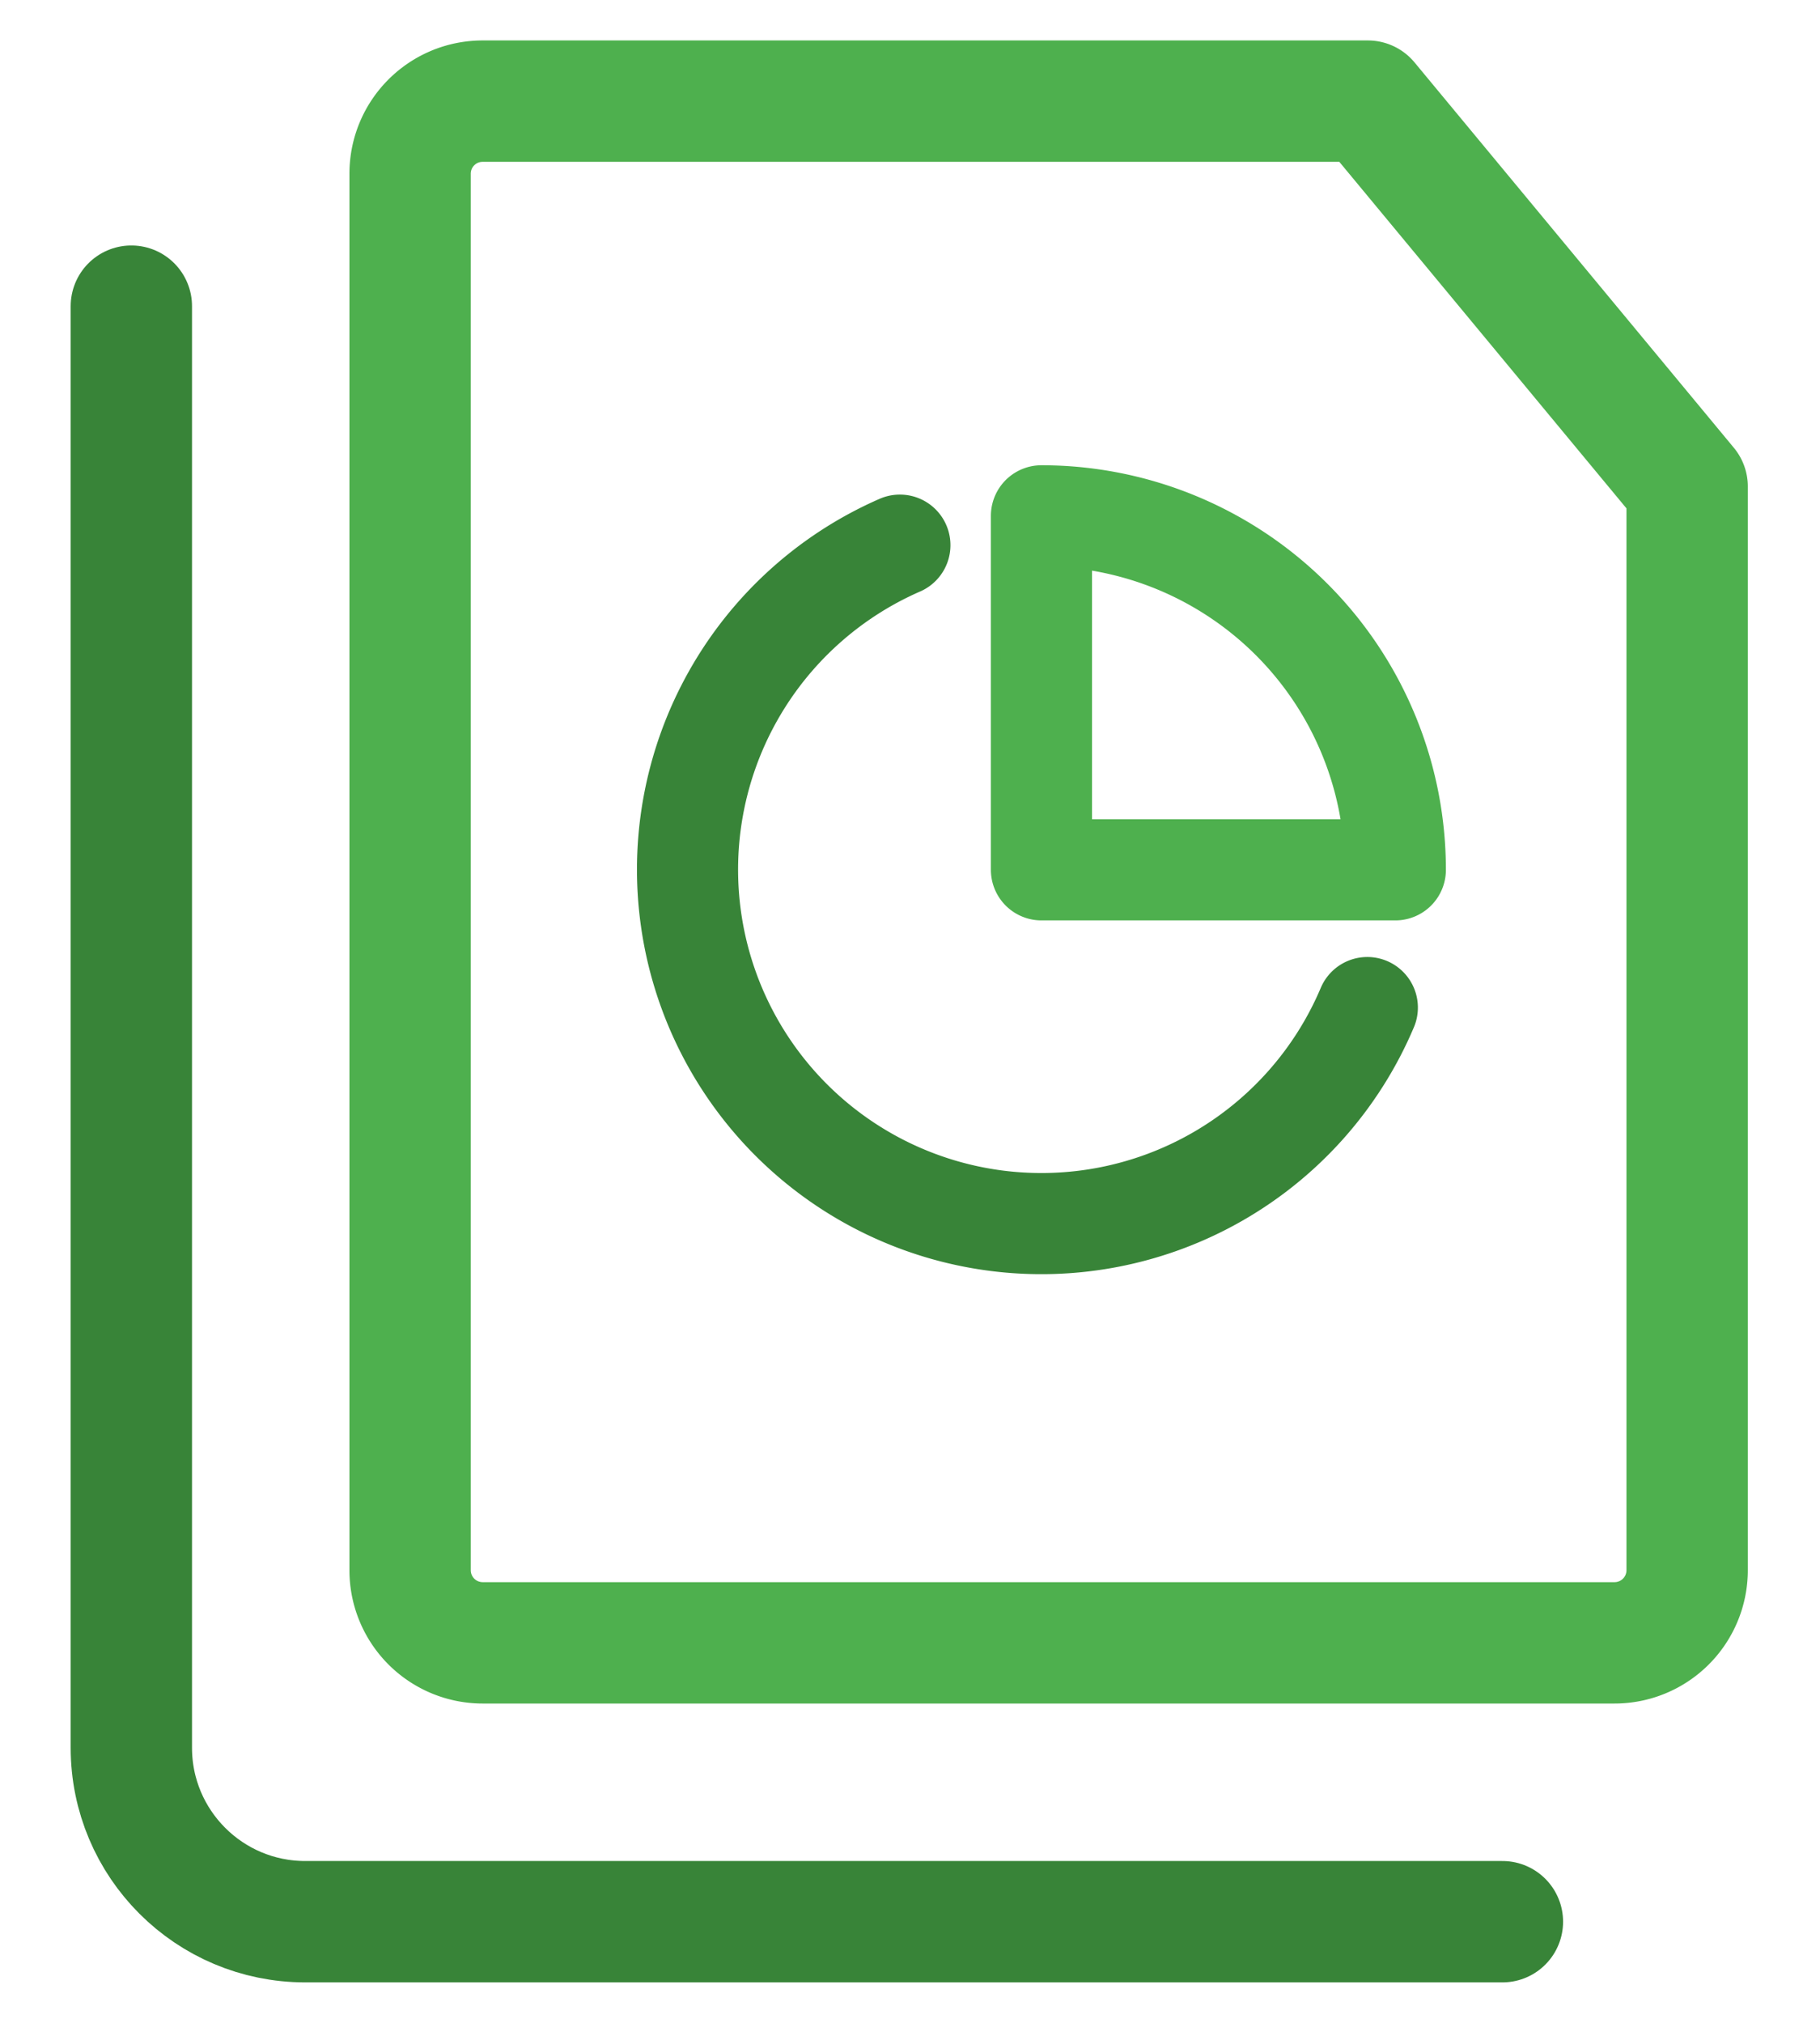 <svg width="18" height="20" viewBox="0 0 18 20" fill="none" xmlns="http://www.w3.org/2000/svg">
    <path clip-rule="evenodd" d="M4.056 1.718c0-.397.321-.718.718-.718H13.528l3.158 3.81V15.525a.718.718 0 0 1-.718.718H4.774a.718.718 0 0 1-.718-.718V1.718z" stroke="#4EB04E" stroke-width="1.2" stroke-linecap="round" stroke-linejoin="round"/>
    <path d="M13.523 9.962A3.5 3.5 0 1 1 8.9 5.39" stroke="#388438" stroke-linecap="round" stroke-linejoin="round"/>
    <path d="M13.8 8.6a3.5 3.5 0 0 0-3.5-3.5v3.5h3.5z" stroke="#4EB04E" stroke-linecap="round" stroke-linejoin="round"/>
    <path d="M14.859 19H3.019c-.95 0-1.72-.77-1.72-1.72V3.027" stroke="#388438" stroke-width="1.2" stroke-linecap="round" stroke-linejoin="round"/>
</svg>
